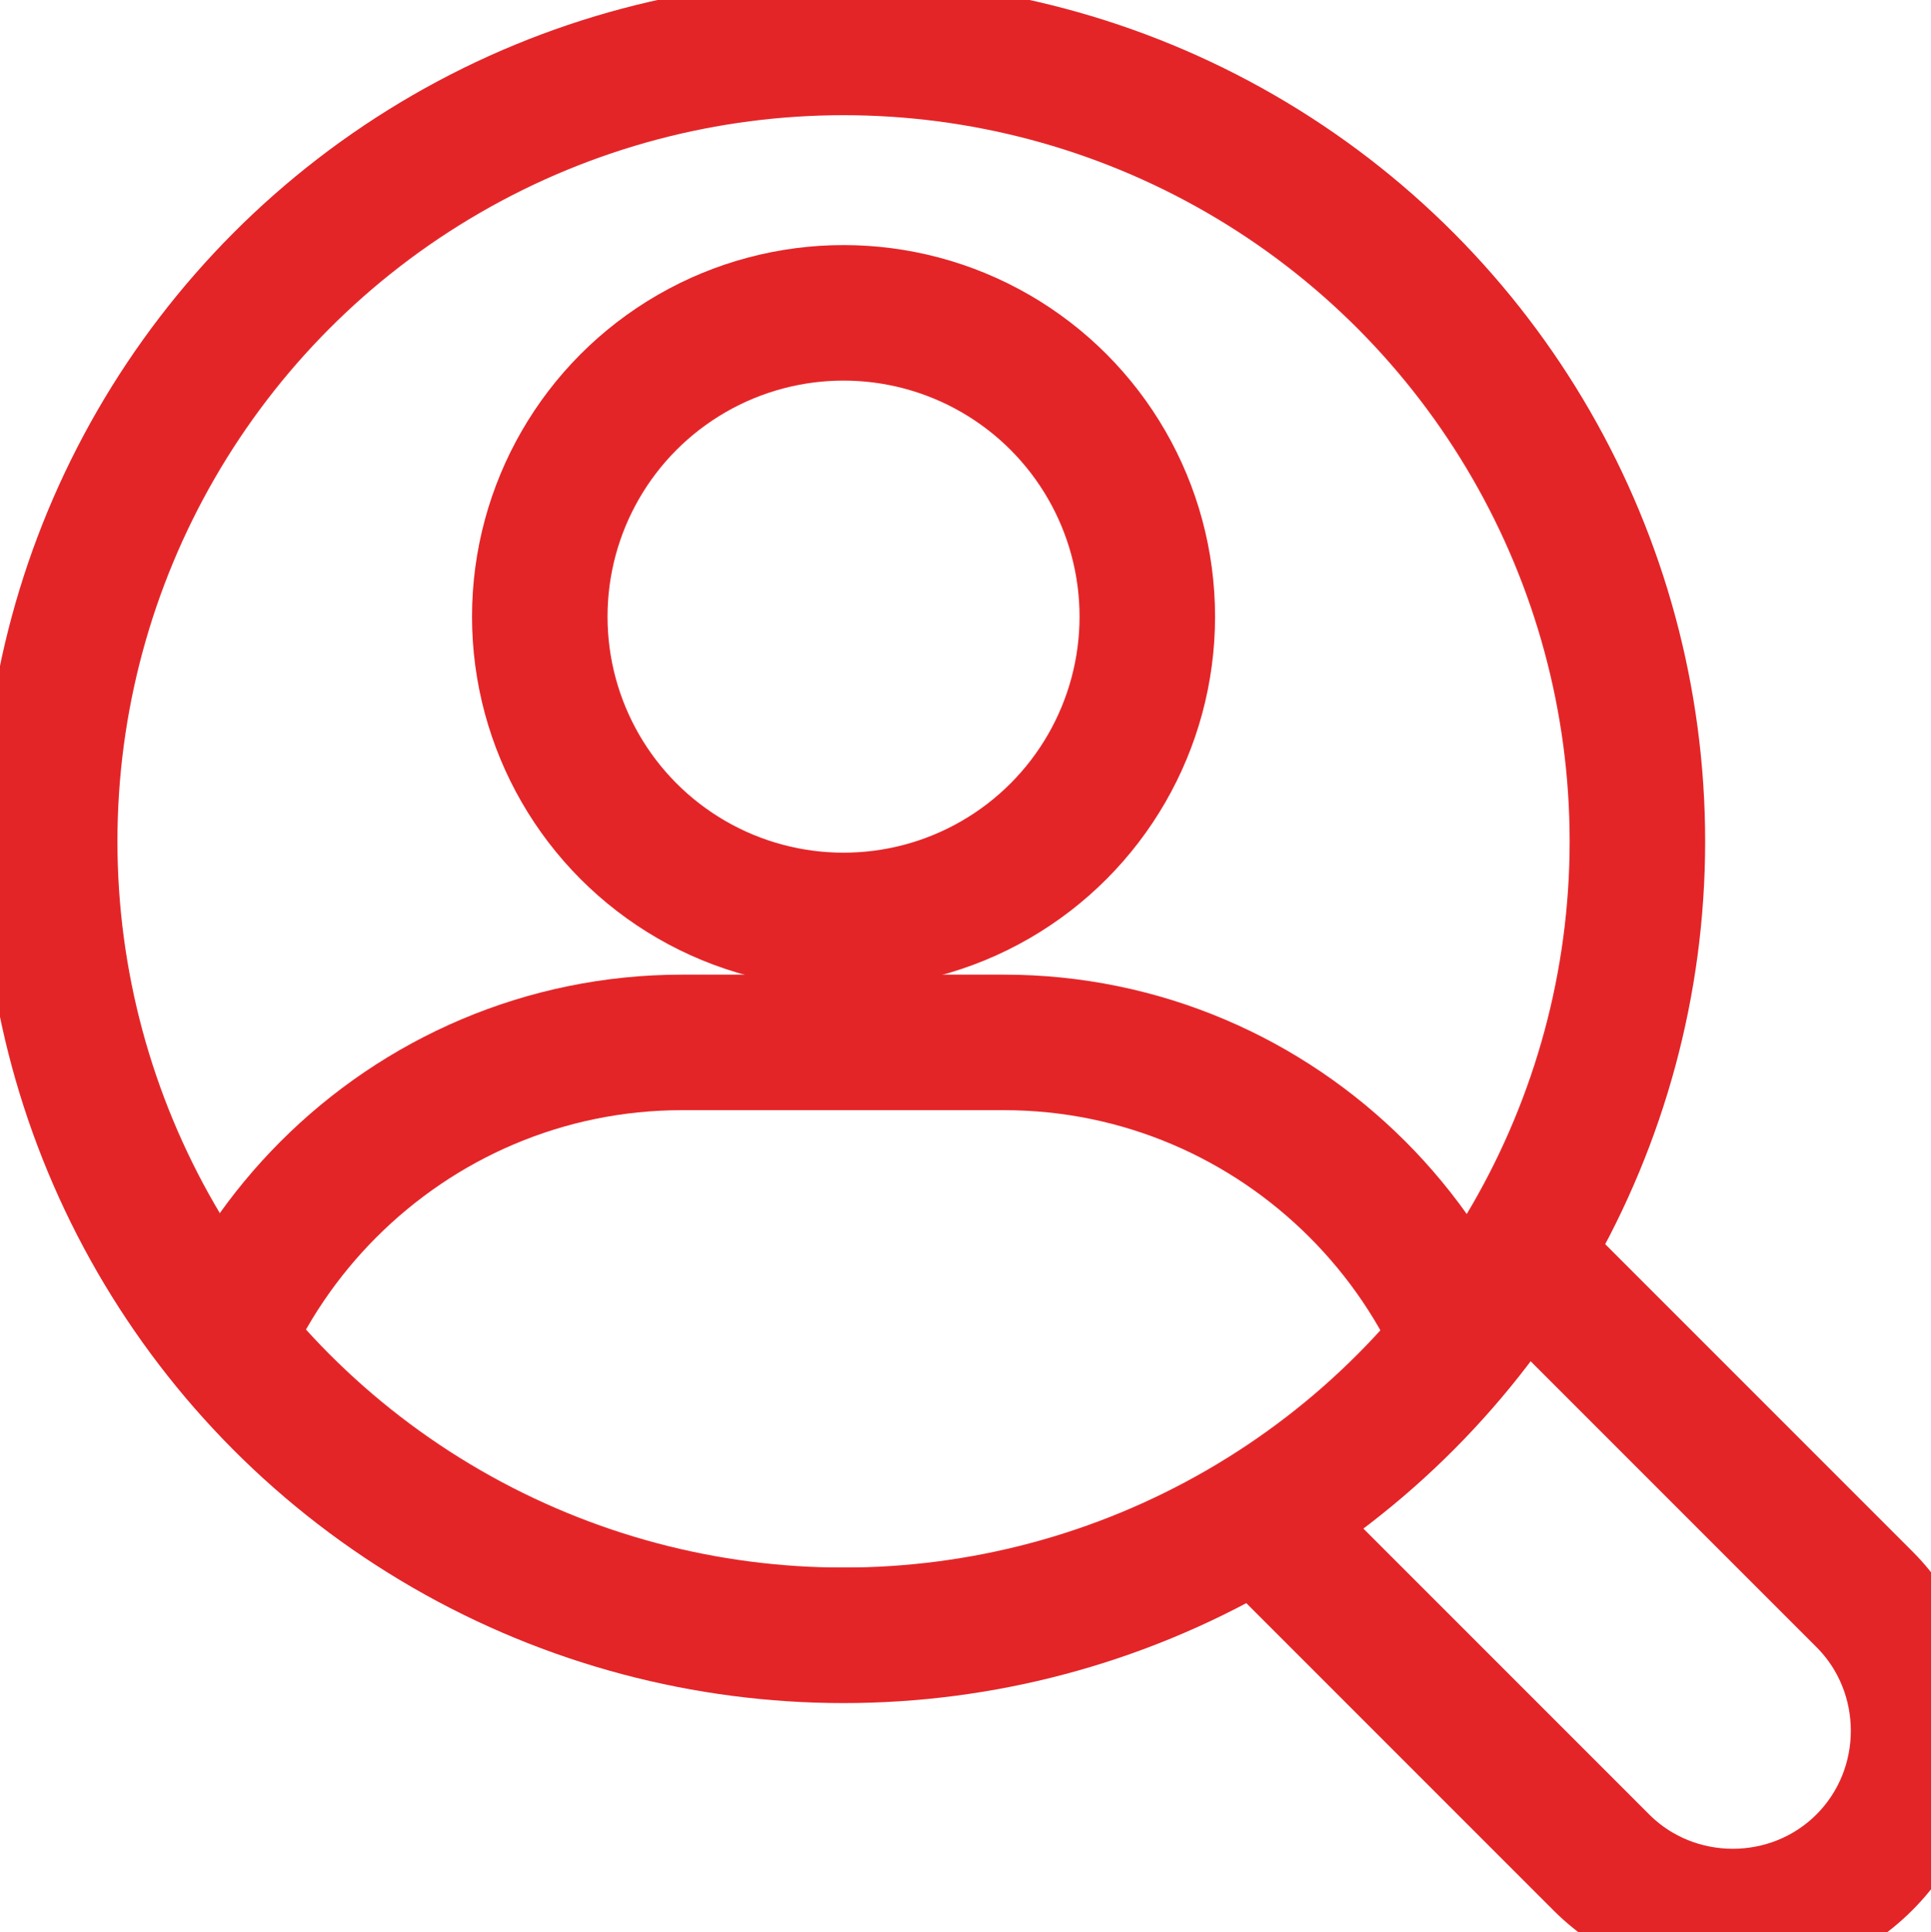 <?xml version="1.0" encoding="utf-8"?><!--Generator: Adobe Illustrator 28.1.0, SVG Export Plug-In . SVG Version: 6.00 Build 0)--><svg version="1.1" id="Calque_1" xmlns="http://www.w3.org/2000/svg" xmlns:xlink="http://www.w3.org/1999/xlink" x="0px" y="0px" viewBox="0 0 171 171.1" style="enable-background:new 0 0 171 171.1;" xml:space="preserve"><style type="text/css">.st0{clip-path:url(#SVGID_00000067227763683347734260000000581965986493990330_);}
	.st1{fill:none;stroke:#E42528;stroke-width:12;stroke-linecap:round;stroke-linejoin:round;stroke-miterlimit:10;}
	.st2{fill:none;stroke:#2275FC;stroke-miterlimit:10;}</style><g><g><g><g><g><defs><circle id="SVGID_00000062894829995244590190000004876388663403735479_" cx="74.7" cy="74.5" r="70.3"/></defs><clipPath id="SVGID_00000133500431025454327160000012037224765472697738_"><use xlink:href="#SVGID_00000062894829995244590190000004876388663403735479_" style="overflow:visible;"/></clipPath><g style="clip-path:url(#SVGID_00000133500431025454327160000012037224765472697738_);"><path class="st1" d="M16.1,136.6L16.1,136.6c0-24.4,19.9-44.3,44.3-44.3h28.5c24.4,0,44.3,19.9,44.3,44.3l0,0
							c0,4.5-3.7,8.2-8.2,8.2H24.3C19.8,144.8,16.1,141.1,16.1,136.6z"/><circle class="st1" cx="74.7" cy="54.6" r="26.9"/></g></g></g><g><circle id="SVGID_1_" class="st2" cx="74.7" cy="74.5" r="70.3"/></g></g></g><path class="st1" d="M134.7,111.2l30.4,30.4c6.4,6.4,6.4,16.9,0,23.3l0,0c-6.4,6.4-16.9,6.4-23.3,0l-30.4-30.4"/><circle class="st1" cx="74.7" cy="74.5" r="70.3"/></g></svg>